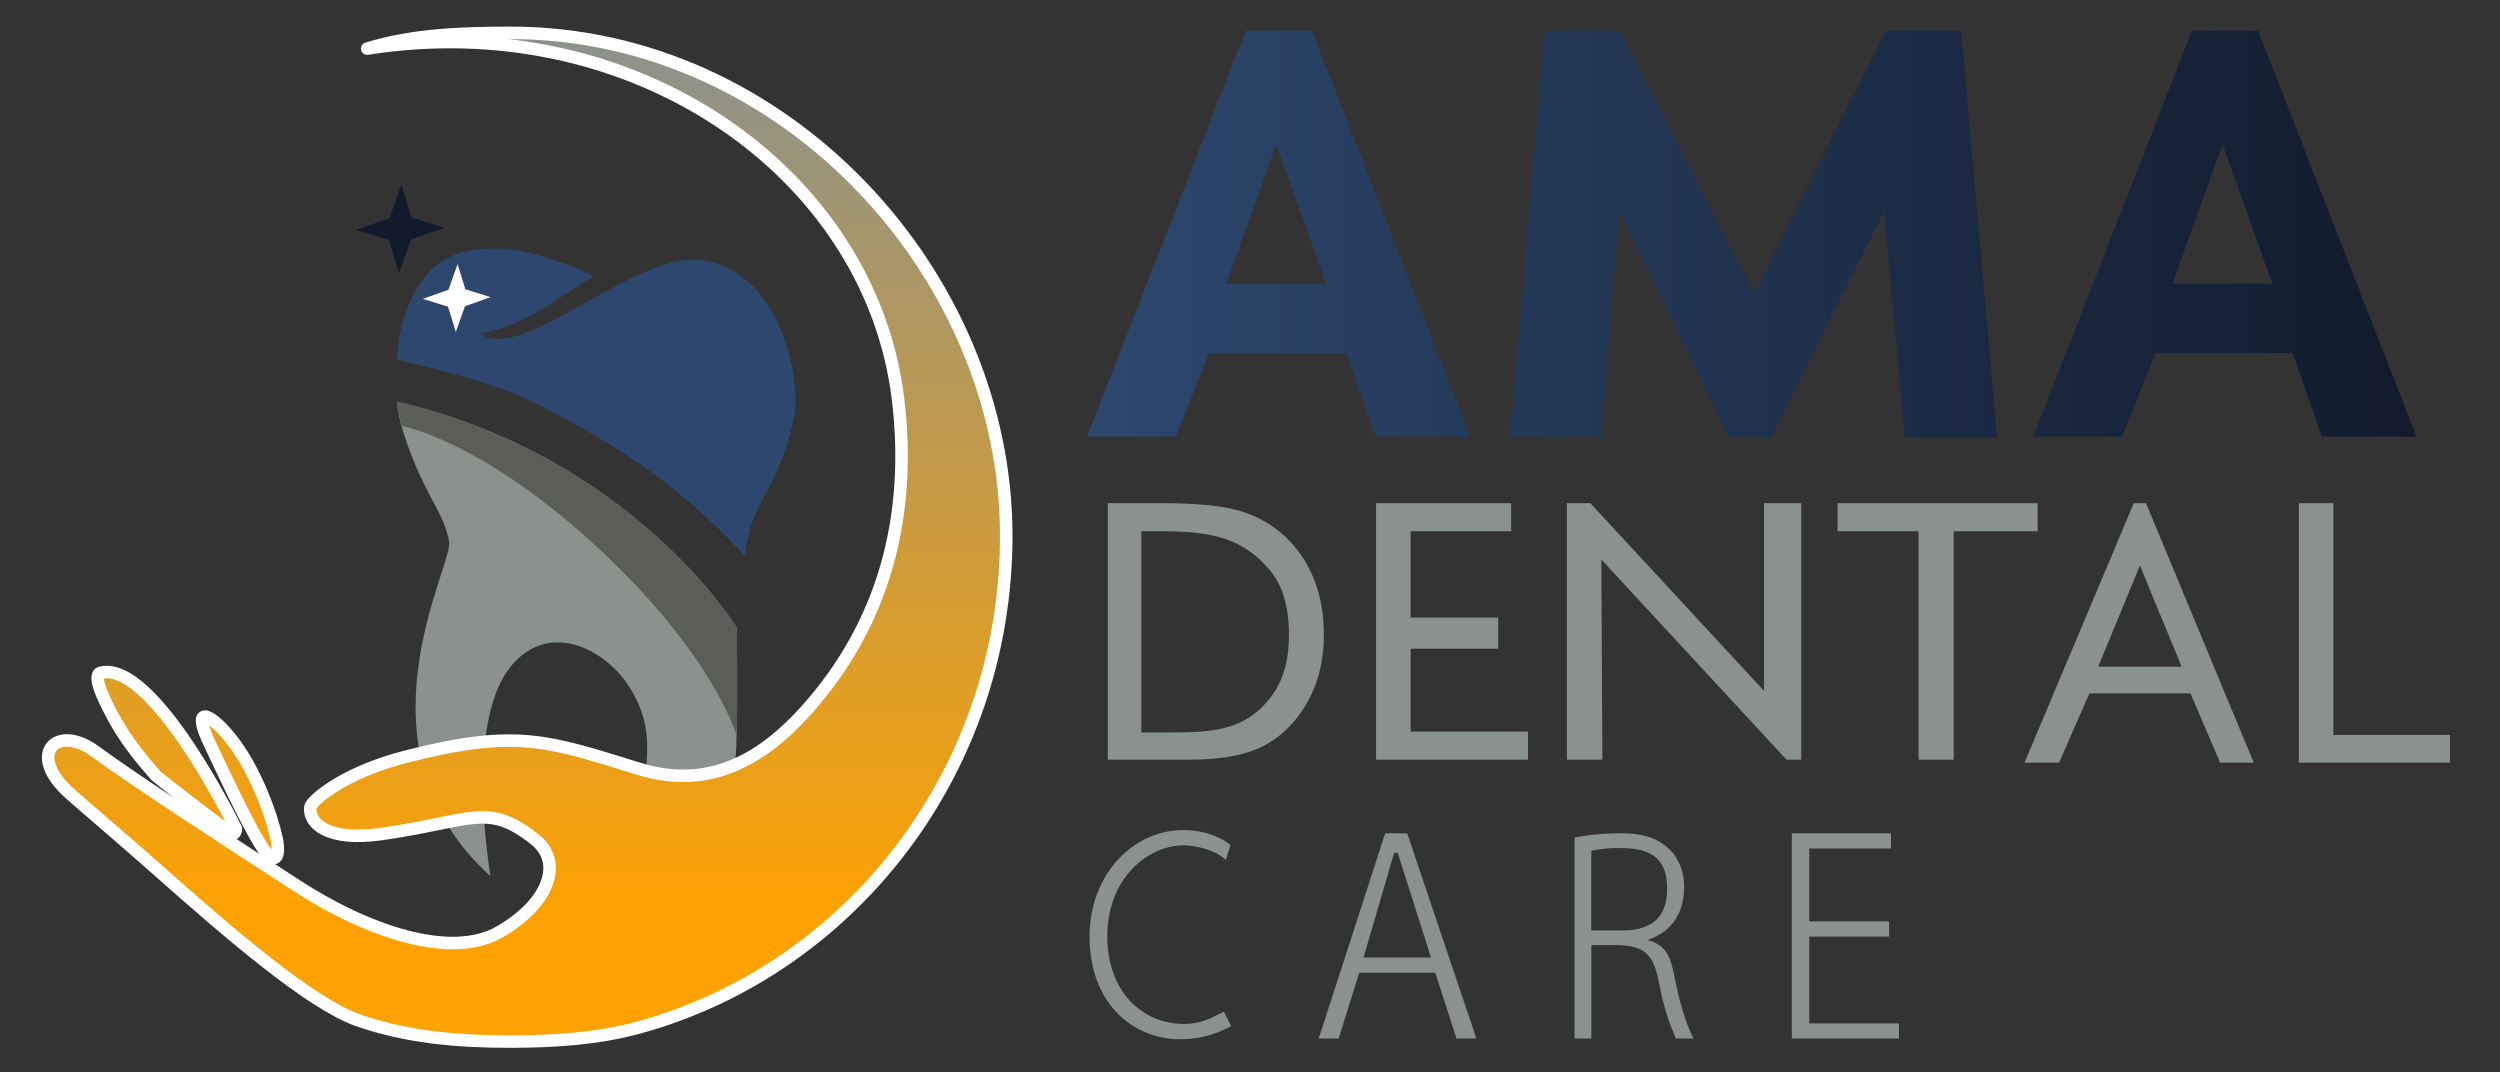 <svg id="SR" xmlns="http://www.w3.org/2000/svg" xmlns:xlink="http://www.w3.org/1999/xlink" width="1000" height="429" viewBox="0 0 1000 429">
  <rect x="0" y="0" width="1000" height="429" fill="#333333" stroke="none"/>
  <defs>
    <style>
      .cls-1 {
        fill: #8b928d;
      }

      .cls-1, .cls-2, .cls-3, .cls-4, .cls-5, .cls-6, .cls-7 {
        fill-rule: evenodd;
      }

      .cls-2 {
        fill: #5b5d59;
      }

      .cls-3 {
        fill: #2d476e;
      }

      .cls-4 {
        fill: #fff;
      }

      .cls-5 {
        stroke: #fff;
        stroke-linejoin: round;
        stroke-width: 5px;
        fill: url(#linear-gradient);
      }

      .cls-6 {
        fill: #111b2b;
      }

      .cls-7 {
        fill: url(#linear-gradient-2);
      }
    </style>
    <linearGradient id="linear-gradient" x1="210.875" y1="416.625" x2="210.875" y2="13.156" gradientUnits="userSpaceOnUse">
      <stop offset="0" stop-color="#fda202"/>
      <stop offset="0.128" stop-color="#fda202"/>
      <stop offset="1" stop-color="#8b928d"/>
    </linearGradient>
    <linearGradient id="linear-gradient-2" x1="434.812" y1="93.625" x2="966.594" y2="93.625" gradientUnits="userSpaceOnUse">
      <stop offset="0" stop-color="#2d476e"/>
      <stop offset="1" stop-color="#111b2b"/>
    </linearGradient>
  </defs>
  <g id="Icon">
    <g id="Tooth">
      <path id="Bottom_Tooth_-_Light" data-name="Bottom Tooth - Light" class="cls-1" d="M179.675,216.794c1.617,9.376-40.418,82.249,16.489,133.669-5.354-35.231-4.405-70.152,9.206-85.144,15.232-16.779,36.143-5.3,45.313,7.879,16.514,23.734,1.009,41.349,12.083,46.9,25.141,0,31.117,14.934,31.991-29.729,0.21-10.7,0-39.237,0-39.237S253.045,182.7,158.8,160.652c0,0,.087,7.475,6.5,23.32C171.98,200.48,177.855,206.248,179.675,216.794Z"/>
      <path id="Bottom_Tooth_-_Dark" data-name="Bottom Tooth - Dark" class="cls-2" d="M294.669,294.3s0.062-2.566.088-3.931c0.02-1.019.036-2.2,0.049-3.5,0.123-12.376-.049-35.734-0.049-35.734S253.045,182.7,158.8,160.652c0,0,.041.96,1.083,6.508a11.339,11.339,0,0,0,1.083,3.254s28.766,5.5,70.127,41.475C284.392,258.248,294.669,294.3,294.669,294.3Z"/>
      <path id="Top_of_Tooth" data-name="Top of Tooth" class="cls-3" d="M304.46,200.784c5.7-10.477,10.09-19.339,13-33.082,3.7-17.487-6.522-60.208-37.39-63.716-26.792-3.045-71.454,41.817-88.148,29.428,20.891-3.88,30.613-14.7,45.4-22.655-3.09-2.431-10.771-5.162-20.035-8.134-12.935-4.151-36.78-7.106-48.191,9.219-9.024,12.909-10.054,26.546-10.289,32,16.331,3.978,40,9.421,57.4,18.438,27.978,14.5,55,30.693,81.763,60.2C297.742,222.145,299.02,210.789,304.46,200.784Z"/>
      <path id="Tooth_Shine" data-name="Tooth Shine" class="cls-4" d="M183.038,105.628l3.123,10.09,10.075,3.128L185.985,122.5l-3.653,10.267L179.21,122.68l-10.075-3.127,10.251-3.658Z"/>
    </g>
    <path id="Hand_Swoopy" data-name="Hand Swoopy" class="cls-5" d="M143.222,408.1c19.092,6.675,39.263,8.529,60.523,8.529,17.706,0,35.286-1.12,51.62-5.587,84.719-23.169,147.129-102.453,147.129-196.7,0-104.629-88.671-201.2-198.207-201.2-19.921,0-39.267.7-57.407,6.31C252.79,2.64,348.044,68.433,359.193,159.466c5.732,46.81-5.518,90.054-36.864,124.834-15.844,17.58-37.153,32.381-66.749,23.231C219,296.219,206.765,291.4,162.535,302.626c-25.842,6.557-38.142,18.088-38.387,20.178-0.826,7.033,7.757,13.721,28.157,10.847,36.528-5.146,42.657-13.026,61.728,2.169,11.27,8.979,5.874,25.3-14.078,36.877-19.868,11.53-53.859-.6-81.494-18.572C91.639,336.683,53.41,311.891,38.053,300.57s-27.8,1.038-10.189,16.77c5.4,4.826,20.275,17.4,36.18,31.5C90.944,372.681,124.078,401.4,143.222,408.1ZM94.366,331.482S61.448,263.8,40.219,269.115c0,0-3.446.211,1.624,10.847,3.644,7.644,8.085,16.39,20.576,30.369,0.169,0.189,20.28,16.134,29.781,22.777C94.248,334.54,94.339,331.48,94.366,331.482Zm16.245,3.8c-1.861-8.691-8.47-28.009-18.952-40.674-8.133-9.827-15.232-12.543-7.581,3.254,2.312,4.773,13.963,30.3,20.577,40.674C109.937,346.822,112.285,343.094,110.611,335.278Z"/>
    <path id="Shine" class="cls-6" d="M160.558,73.845L164.629,87l13.135,4.077L164.4,95.847l-4.762,13.386-4.072-13.155L142.431,92,155.8,87.231Z"/>
  </g>
  <g id="Text">
    <path id="AMA" class="cls-7" d="M434.807,174.677h35.478l13.333-33.458h54.954l11.679,33.458H588.11L524.751,12.249H498.317Zm95.621-61.222H490.5l20.026-55.762Zm73.593,61.222,36.523,0.335,7.142-90.456,44.038,90.457h16.663l45.228-90.456,8.331,90.457h36.9L784.481,12.249H754.436L701.668,117.208,648.024,12.249H617.962Zm209.273,0h35.479l13.333-33.458H917.06l11.678,33.458H966.6L903.239,12.249H876.805Zm95.622-61.222H868.984l20.025-55.762Z"/>
    <path id="DENTAL" class="cls-1" d="M475.768,303.864q19.178,0,29.813-5.58t17.3-17.3q6.659-11.716,6.66-27.128,0-17.853-8.4-30.755a44.65,44.65,0,0,0-23.328-18.132q-10.392-3.7-33.405-3.7H443.13V303.864h32.638ZM456.534,212.51h7.253c19.237,0,33.055,1.837,44.605,16.161,5.33,6.611,7.183,15.469,7.183,25.363,0,9.43-1.991,17.561-6.625,23.936-10.05,13.821-22.518,15.01-40.561,15.01H456.534V212.51Zm93.9,91.354h60.752V292.631h-46.93V259.463h35.028V247.04H564.256V212.51h40.207V201.277H550.434V303.864Zm90.507,0-0.4-80.054,74.064,80.054h5.872V201.277H705.607v75.067l-69.464-75.067H626.77V303.864h14.171ZM767.423,212.51v91.354h14.032V212.51h33.586V201.277H735.027V212.51h32.4Zm86.094-11.233L809.809,305.054h13.818l12.112-27.684h40.468l11.828,27.684h13.453l-43.08-103.777h-4.891Zm19.119,65.381H839.31l16.663-40.467Zm46.895,38.4h60.436V293.961H933.354V201.277H919.531V305.054Z"/>
    <path id="CARE" class="cls-1" d="M489.577,404.651c-4.574,2.287-8.935,4.921-15.917,4.921-16.88,0-30.736-13.014-30.736-35.042,0-23.353,16.313-36.367,30.509-36.367,6.862,0,14.317,3.058,16.853,5.871l1.926-6c-2.054-1.8-8.547-5.992-18.9-5.992-20.518,0-37.478,18.3-37.478,42.372,0,28.77,19.134,41.289,36.02,41.289a41.993,41.993,0,0,0,20.6-5.283Zm84.534-15.559,8.491,26.332h7.96l-27.674-82.1h-8.809l-26.6,82.1h7.961l8.262-26.332h30.407Zm-28.7-6.08,12.249-41.9h1.418l13.324,41.9H545.412Zm84.417,32.412h6.7V378.059h11.114c12.432,0.483,14.161,5.8,16.5,17.534a91.1,91.1,0,0,0,6.229,19.831h7.049c-1.641-3.265-4.354-9.311-7.049-22.008-1.875-9.069-2.821-15.082-11-17.292v-0.242c9.14-3.265,14.278-10.278,14.278-21.282,0-5.684-2.109-11.125-5.508-14.511-4.57-4.474-9.825-6.772-20.137-6.772a97.886,97.886,0,0,0-18.182,1.693v80.414Zm6.7-75.112a51.505,51.505,0,0,1,11.367-1.089c12.421,0,18.947,3.889,18.947,16.344,0,10.762-5.588,16.586-17.775,16.586H636.527V340.312Zm119.108,28.243H723.691V339.387h32.717v-6.063H716.733v82.1h42.829v-6.063H723.691V374.618h31.944v-6.063Z"/>
  </g>
</svg>
